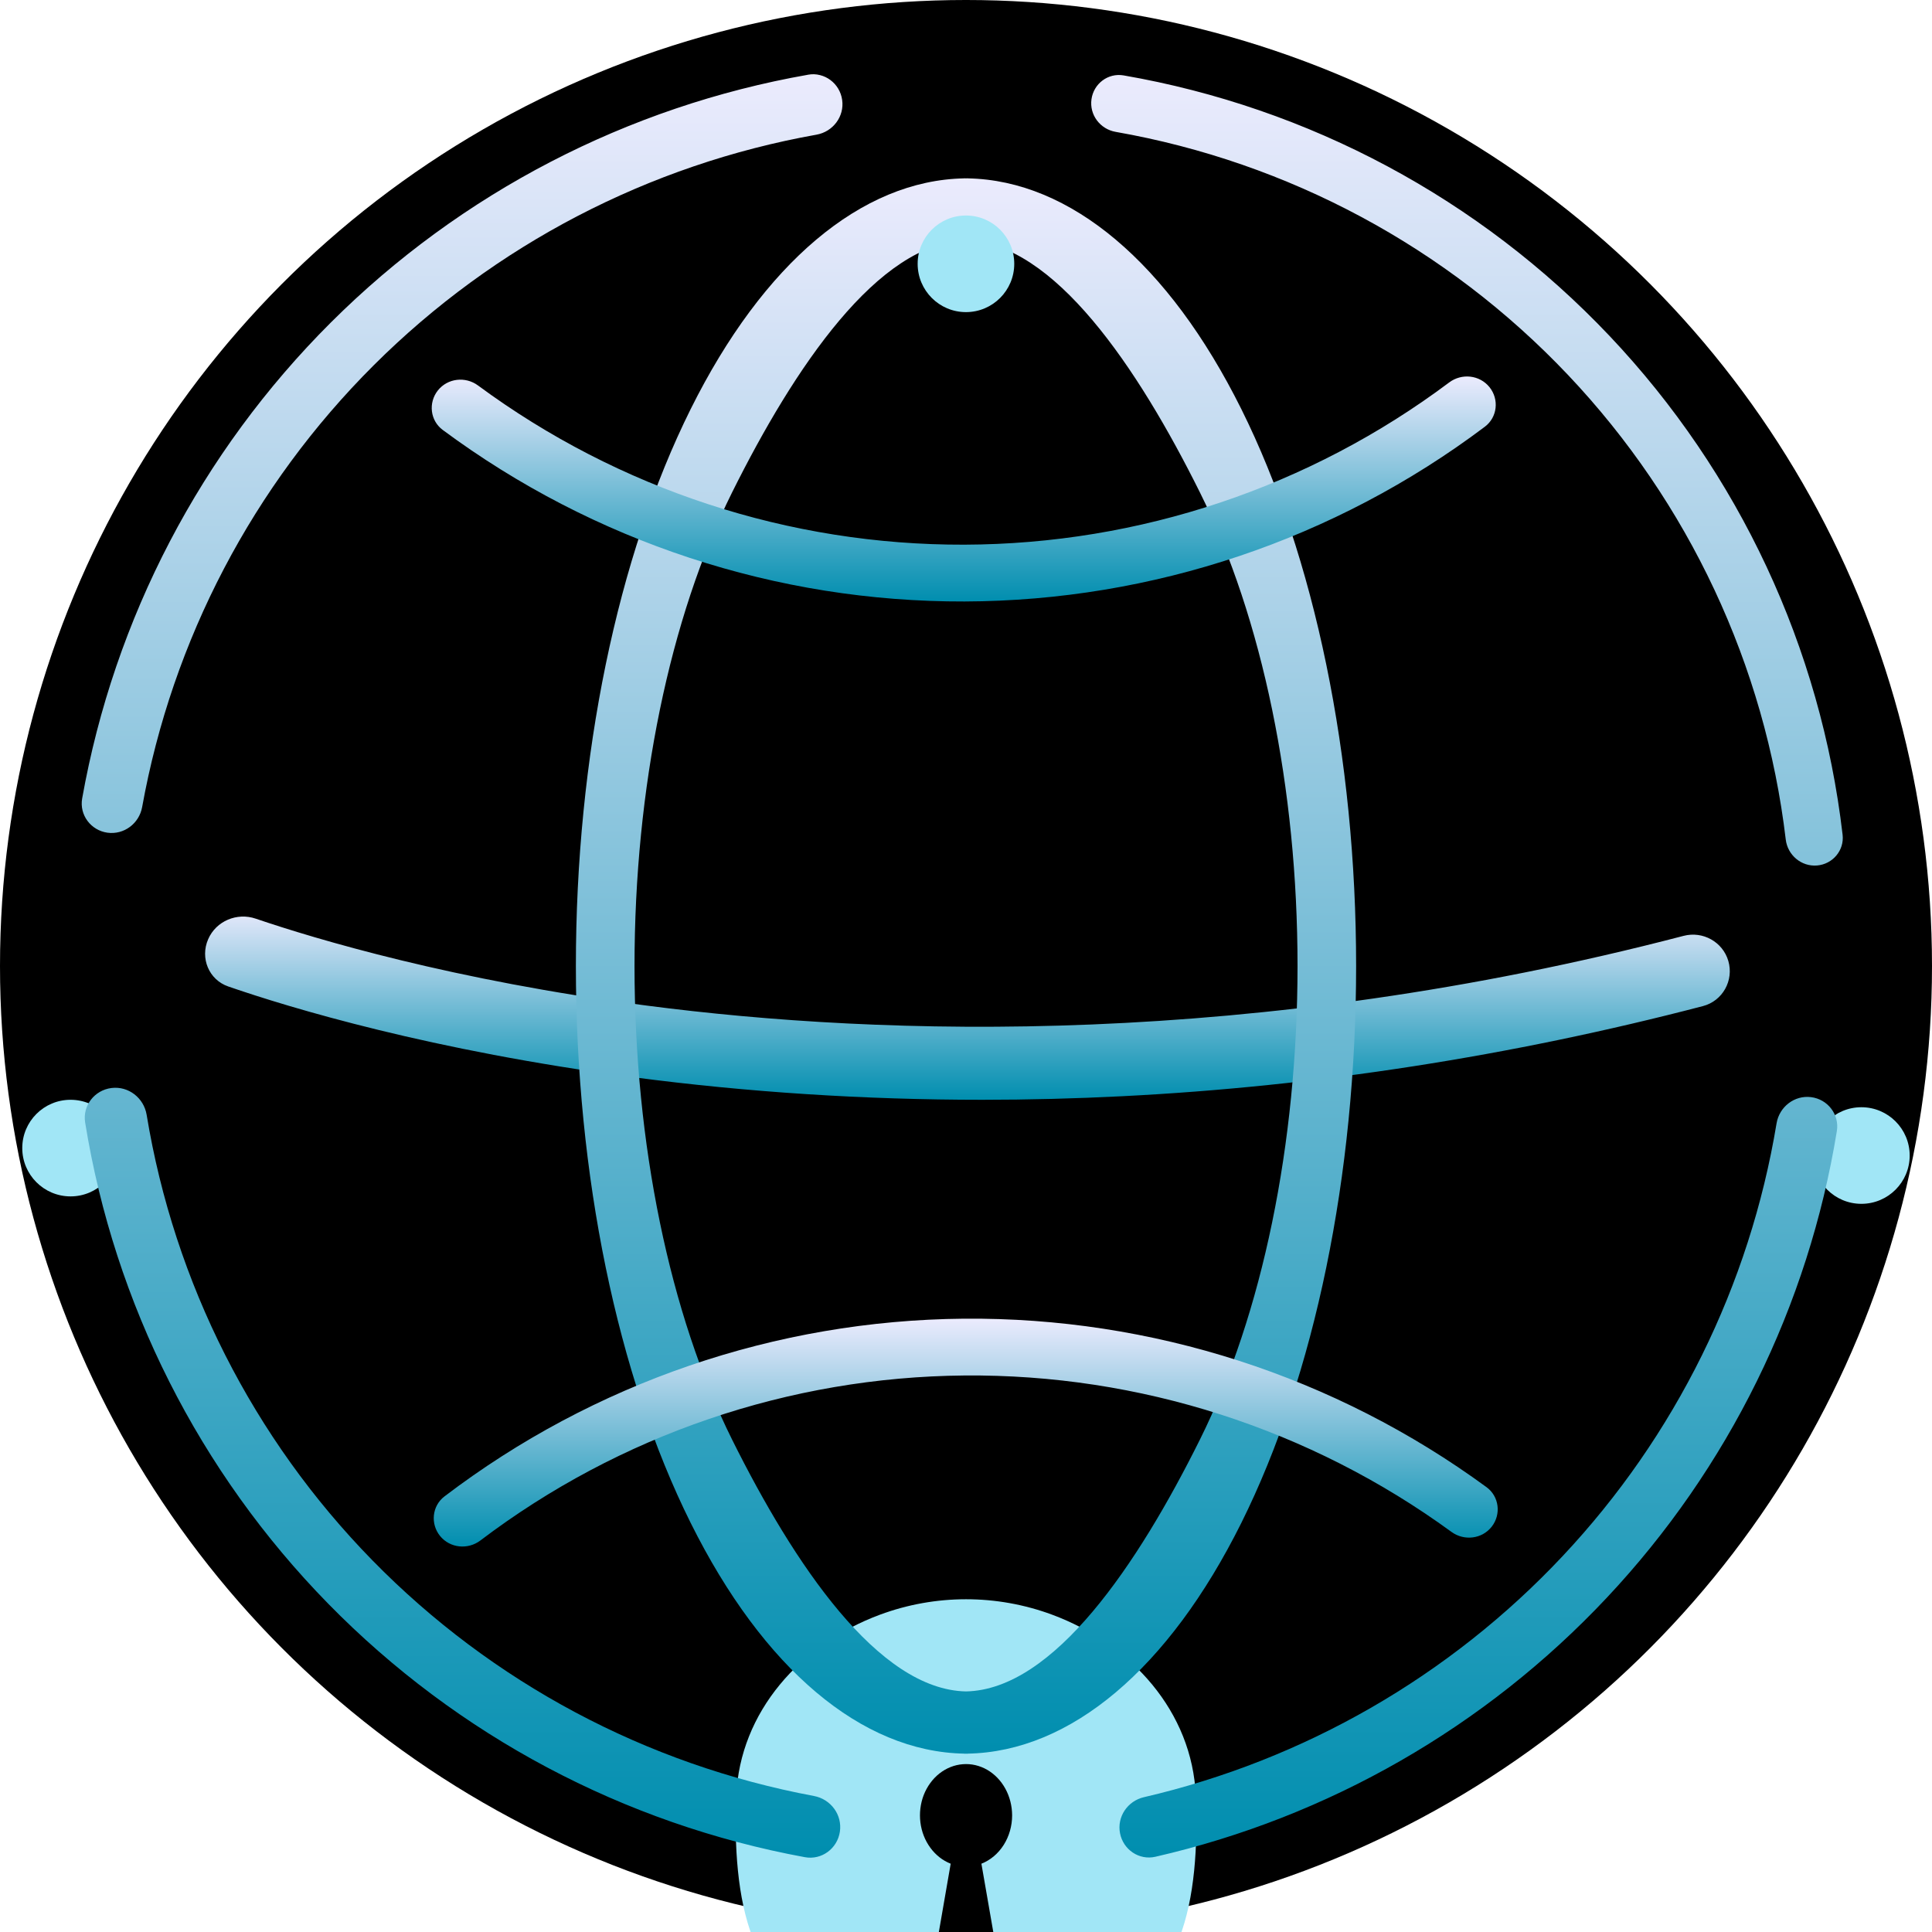 <svg xmlns="http://www.w3.org/2000/svg" fill="none" viewBox="7 3 40 40">
<circle cx="27" cy="23" r="20" fill="black"/>
<path d="M27.335 25.77C24.899 25.77 22.483 25.614 20.121 25.304C15.933 24.753 13.009 23.867 11.726 23.424C11.323 23.285 11.139 22.835 11.31 22.445C11.474 22.068 11.906 21.887 12.295 22.02C13.533 22.441 16.382 23.298 20.392 23.82C25.283 24.456 32.928 24.707 41.857 22.376C42.255 22.272 42.667 22.5 42.783 22.895C42.901 23.299 42.666 23.723 42.258 23.83C38.291 24.866 34.251 25.493 30.237 25.696C29.268 25.745 28.3 25.77 27.335 25.77Z" fill="url(#paint0_linear_999_4750)"/>
<g filter="url(#filter0_d_999_4750)">
<path d="M22.59 25.134C22.262 24.301 22.201 23.199 22.243 22.184C22.317 20.439 23.579 19.039 25.217 18.431C26.368 18.004 27.634 18.004 28.785 18.431C30.422 19.039 31.685 20.439 31.758 22.184C31.801 23.199 31.739 24.301 31.412 25.134C31.295 25.43 31.135 25.719 30.944 25.996C29.114 28.652 24.888 28.652 23.058 25.996C22.867 25.719 22.706 25.43 22.59 25.134Z" fill="#A1E6F6"/>
<path d="M27.955 22.584C27.955 22.804 27.894 23.018 27.78 23.198C27.666 23.377 27.505 23.513 27.319 23.586L27.564 24.994C27.572 25.045 27.571 25.098 27.559 25.149C27.548 25.199 27.526 25.246 27.497 25.287C27.467 25.327 27.429 25.359 27.387 25.381C27.344 25.404 27.298 25.415 27.251 25.415H26.75C26.703 25.415 26.657 25.404 26.615 25.381C26.573 25.359 26.535 25.327 26.505 25.286C26.476 25.246 26.454 25.199 26.443 25.149C26.431 25.098 26.43 25.045 26.439 24.994L26.683 23.586C26.518 23.521 26.372 23.407 26.262 23.256C26.151 23.105 26.08 22.924 26.056 22.731C26.032 22.538 26.056 22.342 26.125 22.163C26.195 21.985 26.307 21.831 26.45 21.718C26.593 21.606 26.76 21.539 26.935 21.526C27.109 21.512 27.284 21.553 27.439 21.642C27.594 21.732 27.724 21.867 27.815 22.033C27.906 22.199 27.954 22.39 27.955 22.584Z" fill="black"/>
</g>
<path fill-rule="evenodd" clip-rule="evenodd" d="M27 6.693C27.013 6.692 27.026 6.692 27.038 6.692V6.693C29.163 6.733 31.196 8.447 32.7 11.469C34.222 14.527 35.077 18.675 35.077 23C35.077 27.325 34.222 31.473 32.7 34.531C31.196 37.553 29.163 39.267 27.038 39.307V39.308C27.026 39.308 27.013 39.308 27 39.308C26.988 39.308 26.975 39.308 26.962 39.308V39.307C24.837 39.267 22.804 37.553 21.3 34.531C19.778 31.473 18.923 27.325 18.923 23C18.923 18.675 19.778 14.527 21.3 11.469C22.804 8.447 24.837 6.733 26.962 6.693V6.692C26.975 6.692 26.987 6.692 27 6.693ZM27 7.981C25.184 8.017 23.444 10.61 22.158 13.193C20.864 15.794 20.137 19.322 20.137 23C20.137 26.678 20.864 30.206 22.158 32.807C23.444 35.39 25.184 37.983 27 38.019C28.817 37.983 30.557 35.39 31.842 32.807C33.136 30.206 33.864 26.678 33.864 23C33.864 19.322 33.136 15.794 31.842 13.193C30.557 10.61 28.817 8.017 27 7.981Z" fill="url(#paint1_linear_999_4750)"/>
<g filter="url(#filter1_d_999_4750)">
<circle cx="8.461" cy="22.77" r="1" fill="#A1E6F6"/>
</g>
<g filter="url(#filter2_d_999_4750)">
<circle cx="26.999" cy="4.462" r="1" fill="#A1E6F6"/>
</g>
<g filter="url(#filter3_d_999_4750)">
<circle cx="45.538" cy="22.924" r="1" fill="#A1E6F6"/>
</g>
<g filter="url(#filter4_d_999_4750)">
<circle cx="27.307" cy="41.539" r="1" fill="#A1E6F6"/>
</g>
<path fill-rule="evenodd" clip-rule="evenodd" d="M23.731 4.547C24.071 4.487 24.388 4.727 24.436 5.069C24.485 5.411 24.246 5.727 23.906 5.788C20.438 6.406 17.237 8.07 14.738 10.562C12.238 13.055 10.568 16.248 9.943 19.709C9.882 20.05 9.566 20.288 9.223 20.24C8.88 20.191 8.641 19.873 8.701 19.532C9.365 15.802 11.16 12.36 13.851 9.676C16.543 6.992 19.994 5.204 23.731 4.547ZM45.149 20.282C45.187 20.606 44.944 20.892 44.62 20.919C44.295 20.946 44.01 20.704 43.972 20.381C43.544 16.779 41.966 13.405 39.464 10.763C36.961 8.12 33.675 6.358 30.098 5.73C29.777 5.674 29.552 5.377 29.598 5.054C29.643 4.732 29.941 4.506 30.262 4.561C34.104 5.227 37.635 7.116 40.322 9.953C43.008 12.79 44.698 16.415 45.149 20.282ZM9.308 25.526C8.956 25.57 8.706 25.891 8.763 26.241C9.37 29.996 11.126 33.478 13.797 36.205C16.469 38.932 19.917 40.762 23.664 41.451C24.011 41.515 24.337 41.273 24.389 40.923C24.441 40.573 24.2 40.249 23.852 40.184C20.382 39.536 17.19 37.837 14.714 35.309C12.239 32.782 10.608 29.558 10.036 26.08C9.978 25.731 9.659 25.482 9.308 25.526ZM30.922 41.442C30.584 41.52 30.255 41.296 30.189 40.956C30.122 40.616 30.345 40.287 30.683 40.209C33.999 39.439 37.018 37.704 39.353 35.217C41.688 32.731 43.227 29.611 43.782 26.257C43.839 25.915 44.153 25.671 44.497 25.715C44.842 25.759 45.086 26.075 45.03 26.418C44.441 30.033 42.786 33.397 40.27 36.076C37.754 38.756 34.498 40.622 30.922 41.442Z" fill="url(#paint2_linear_999_4750)"/>
<path d="M16.065 11.084C15.864 11.339 15.906 11.709 16.167 11.902C19.288 14.216 23.077 15.465 26.971 15.453C30.864 15.44 34.642 14.168 37.742 11.835C38.002 11.64 38.042 11.268 37.838 11.015C37.634 10.762 37.264 10.723 37.004 10.918C34.112 13.085 30.593 14.265 26.966 14.277C23.339 14.288 19.809 13.13 16.897 10.981C16.636 10.788 16.267 10.83 16.065 11.084Z" fill="url(#paint3_linear_999_4750)"/>
<path d="M37.884 34.609C38.084 34.353 38.039 33.983 37.778 33.791C34.643 31.495 30.847 30.268 26.953 30.302C23.06 30.337 19.29 31.631 16.203 33.981C15.944 34.178 15.907 34.55 16.112 34.802C16.317 35.053 16.687 35.09 16.946 34.894C19.826 32.711 23.338 31.51 26.965 31.478C30.592 31.446 34.128 32.585 37.052 34.717C37.315 34.908 37.683 34.864 37.884 34.609Z" fill="url(#paint4_linear_999_4750)"/>
<defs>
<filter id="filter0_d_999_4750" x="15.231" y="18.111" width="23.539" height="34.877" filterUnits="userSpaceOnUse" color-interpolation-filters="sRGB">
<feFlood flood-opacity="0" result="BackgroundImageFix"/>
<feColorMatrix in="SourceAlpha" type="matrix" values="0 0 0 0 0 0 0 0 0 0 0 0 0 0 0 0 0 0 127 0" result="hardAlpha"/>
<feOffset dy="18"/>
<feGaussianBlur stdDeviation="3.5"/>
<feComposite in2="hardAlpha" operator="out"/>
<feColorMatrix type="matrix" values="0 0 0 0 0.401 0 0 0 0 0.401 0 0 0 0 0.401 0 0 0 0.21 0"/>
<feBlend mode="normal" in2="BackgroundImageFix" result="effect1_dropShadow_999_4750"/>
<feBlend mode="normal" in="SourceGraphic" in2="effect1_dropShadow_999_4750" result="shape"/>
</filter>
<filter id="filter1_d_999_4750" x="0.761" y="19.07" width="15.4" height="15.4" filterUnits="userSpaceOnUse" color-interpolation-filters="sRGB">
<feFlood flood-opacity="0" result="BackgroundImageFix"/>
<feColorMatrix in="SourceAlpha" type="matrix" values="0 0 0 0 0 0 0 0 0 0 0 0 0 0 0 0 0 0 127 0" result="hardAlpha"/>
<feOffset dy="4"/>
<feGaussianBlur stdDeviation="3.35"/>
<feComposite in2="hardAlpha" operator="out"/>
<feColorMatrix type="matrix" values="0 0 0 0 0 0 0 0 0 0 0 0 0 0 0 0 0 0 0.14 0"/>
<feBlend mode="normal" in2="BackgroundImageFix" result="effect1_dropShadow_999_4750"/>
<feBlend mode="normal" in="SourceGraphic" in2="effect1_dropShadow_999_4750" result="shape"/>
</filter>
<filter id="filter2_d_999_4750" x="19.299" y="0.762" width="15.4" height="15.4" filterUnits="userSpaceOnUse" color-interpolation-filters="sRGB">
<feFlood flood-opacity="0" result="BackgroundImageFix"/>
<feColorMatrix in="SourceAlpha" type="matrix" values="0 0 0 0 0 0 0 0 0 0 0 0 0 0 0 0 0 0 127 0" result="hardAlpha"/>
<feOffset dy="4"/>
<feGaussianBlur stdDeviation="3.35"/>
<feComposite in2="hardAlpha" operator="out"/>
<feColorMatrix type="matrix" values="0 0 0 0 0 0 0 0 0 0 0 0 0 0 0 0 0 0 0.14 0"/>
<feBlend mode="normal" in2="BackgroundImageFix" result="effect1_dropShadow_999_4750"/>
<feBlend mode="normal" in="SourceGraphic" in2="effect1_dropShadow_999_4750" result="shape"/>
</filter>
<filter id="filter3_d_999_4750" x="37.838" y="19.224" width="15.4" height="15.4" filterUnits="userSpaceOnUse" color-interpolation-filters="sRGB">
<feFlood flood-opacity="0" result="BackgroundImageFix"/>
<feColorMatrix in="SourceAlpha" type="matrix" values="0 0 0 0 0 0 0 0 0 0 0 0 0 0 0 0 0 0 127 0" result="hardAlpha"/>
<feOffset dy="4"/>
<feGaussianBlur stdDeviation="3.35"/>
<feComposite in2="hardAlpha" operator="out"/>
<feColorMatrix type="matrix" values="0 0 0 0 0 0 0 0 0 0 0 0 0 0 0 0 0 0 0.14 0"/>
<feBlend mode="normal" in2="BackgroundImageFix" result="effect1_dropShadow_999_4750"/>
<feBlend mode="normal" in="SourceGraphic" in2="effect1_dropShadow_999_4750" result="shape"/>
</filter>
<filter id="filter4_d_999_4750" x="19.607" y="37.839" width="15.4" height="15.4" filterUnits="userSpaceOnUse" color-interpolation-filters="sRGB">
<feFlood flood-opacity="0" result="BackgroundImageFix"/>
<feColorMatrix in="SourceAlpha" type="matrix" values="0 0 0 0 0 0 0 0 0 0 0 0 0 0 0 0 0 0 127 0" result="hardAlpha"/>
<feOffset dy="4"/>
<feGaussianBlur stdDeviation="3.35"/>
<feComposite in2="hardAlpha" operator="out"/>
<feColorMatrix type="matrix" values="0 0 0 0 0 0 0 0 0 0 0 0 0 0 0 0 0 0 0.14 0"/>
<feBlend mode="normal" in2="BackgroundImageFix" result="effect1_dropShadow_999_4750"/>
<feBlend mode="normal" in="SourceGraphic" in2="effect1_dropShadow_999_4750" result="shape"/>
</filter>
<linearGradient id="paint0_linear_999_4750" x1="26.999" y1="21.77" x2="26.999" y2="25.77" gradientUnits="userSpaceOnUse">
<stop stop-color="white"/>
<stop stop-color="#EBEBFD"/>
<stop offset="1" stop-color="#008EAF"/>
</linearGradient>
<linearGradient id="paint1_linear_999_4750" x1="27" y1="6.693" x2="27" y2="39.308" gradientUnits="userSpaceOnUse">
<stop stop-color="white"/>
<stop stop-color="#EBEBFD"/>
<stop offset="1" stop-color="#008EAF"/>
</linearGradient>
<linearGradient id="paint2_linear_999_4750" x1="26.923" y1="4.539" x2="26.923" y2="41.462" gradientUnits="userSpaceOnUse">
<stop stop-color="white"/>
<stop stop-color="#EBEBFD"/>
<stop offset="1" stop-color="#008EAF"/>
</linearGradient>
<linearGradient id="paint3_linear_999_4750" x1="26.953" y1="10.795" x2="26.953" y2="15.453" gradientUnits="userSpaceOnUse">
<stop stop-color="white"/>
<stop stop-color="#EBEBFD"/>
<stop offset="1" stop-color="#008EAF"/>
</linearGradient>
<linearGradient id="paint4_linear_999_4750" x1="26.994" y1="30.302" x2="26.994" y2="35.02" gradientUnits="userSpaceOnUse">
<stop stop-color="white"/>
<stop stop-color="#EBEBFD"/>
<stop offset="1" stop-color="#008EAF"/>
</linearGradient>
</defs>
</svg>